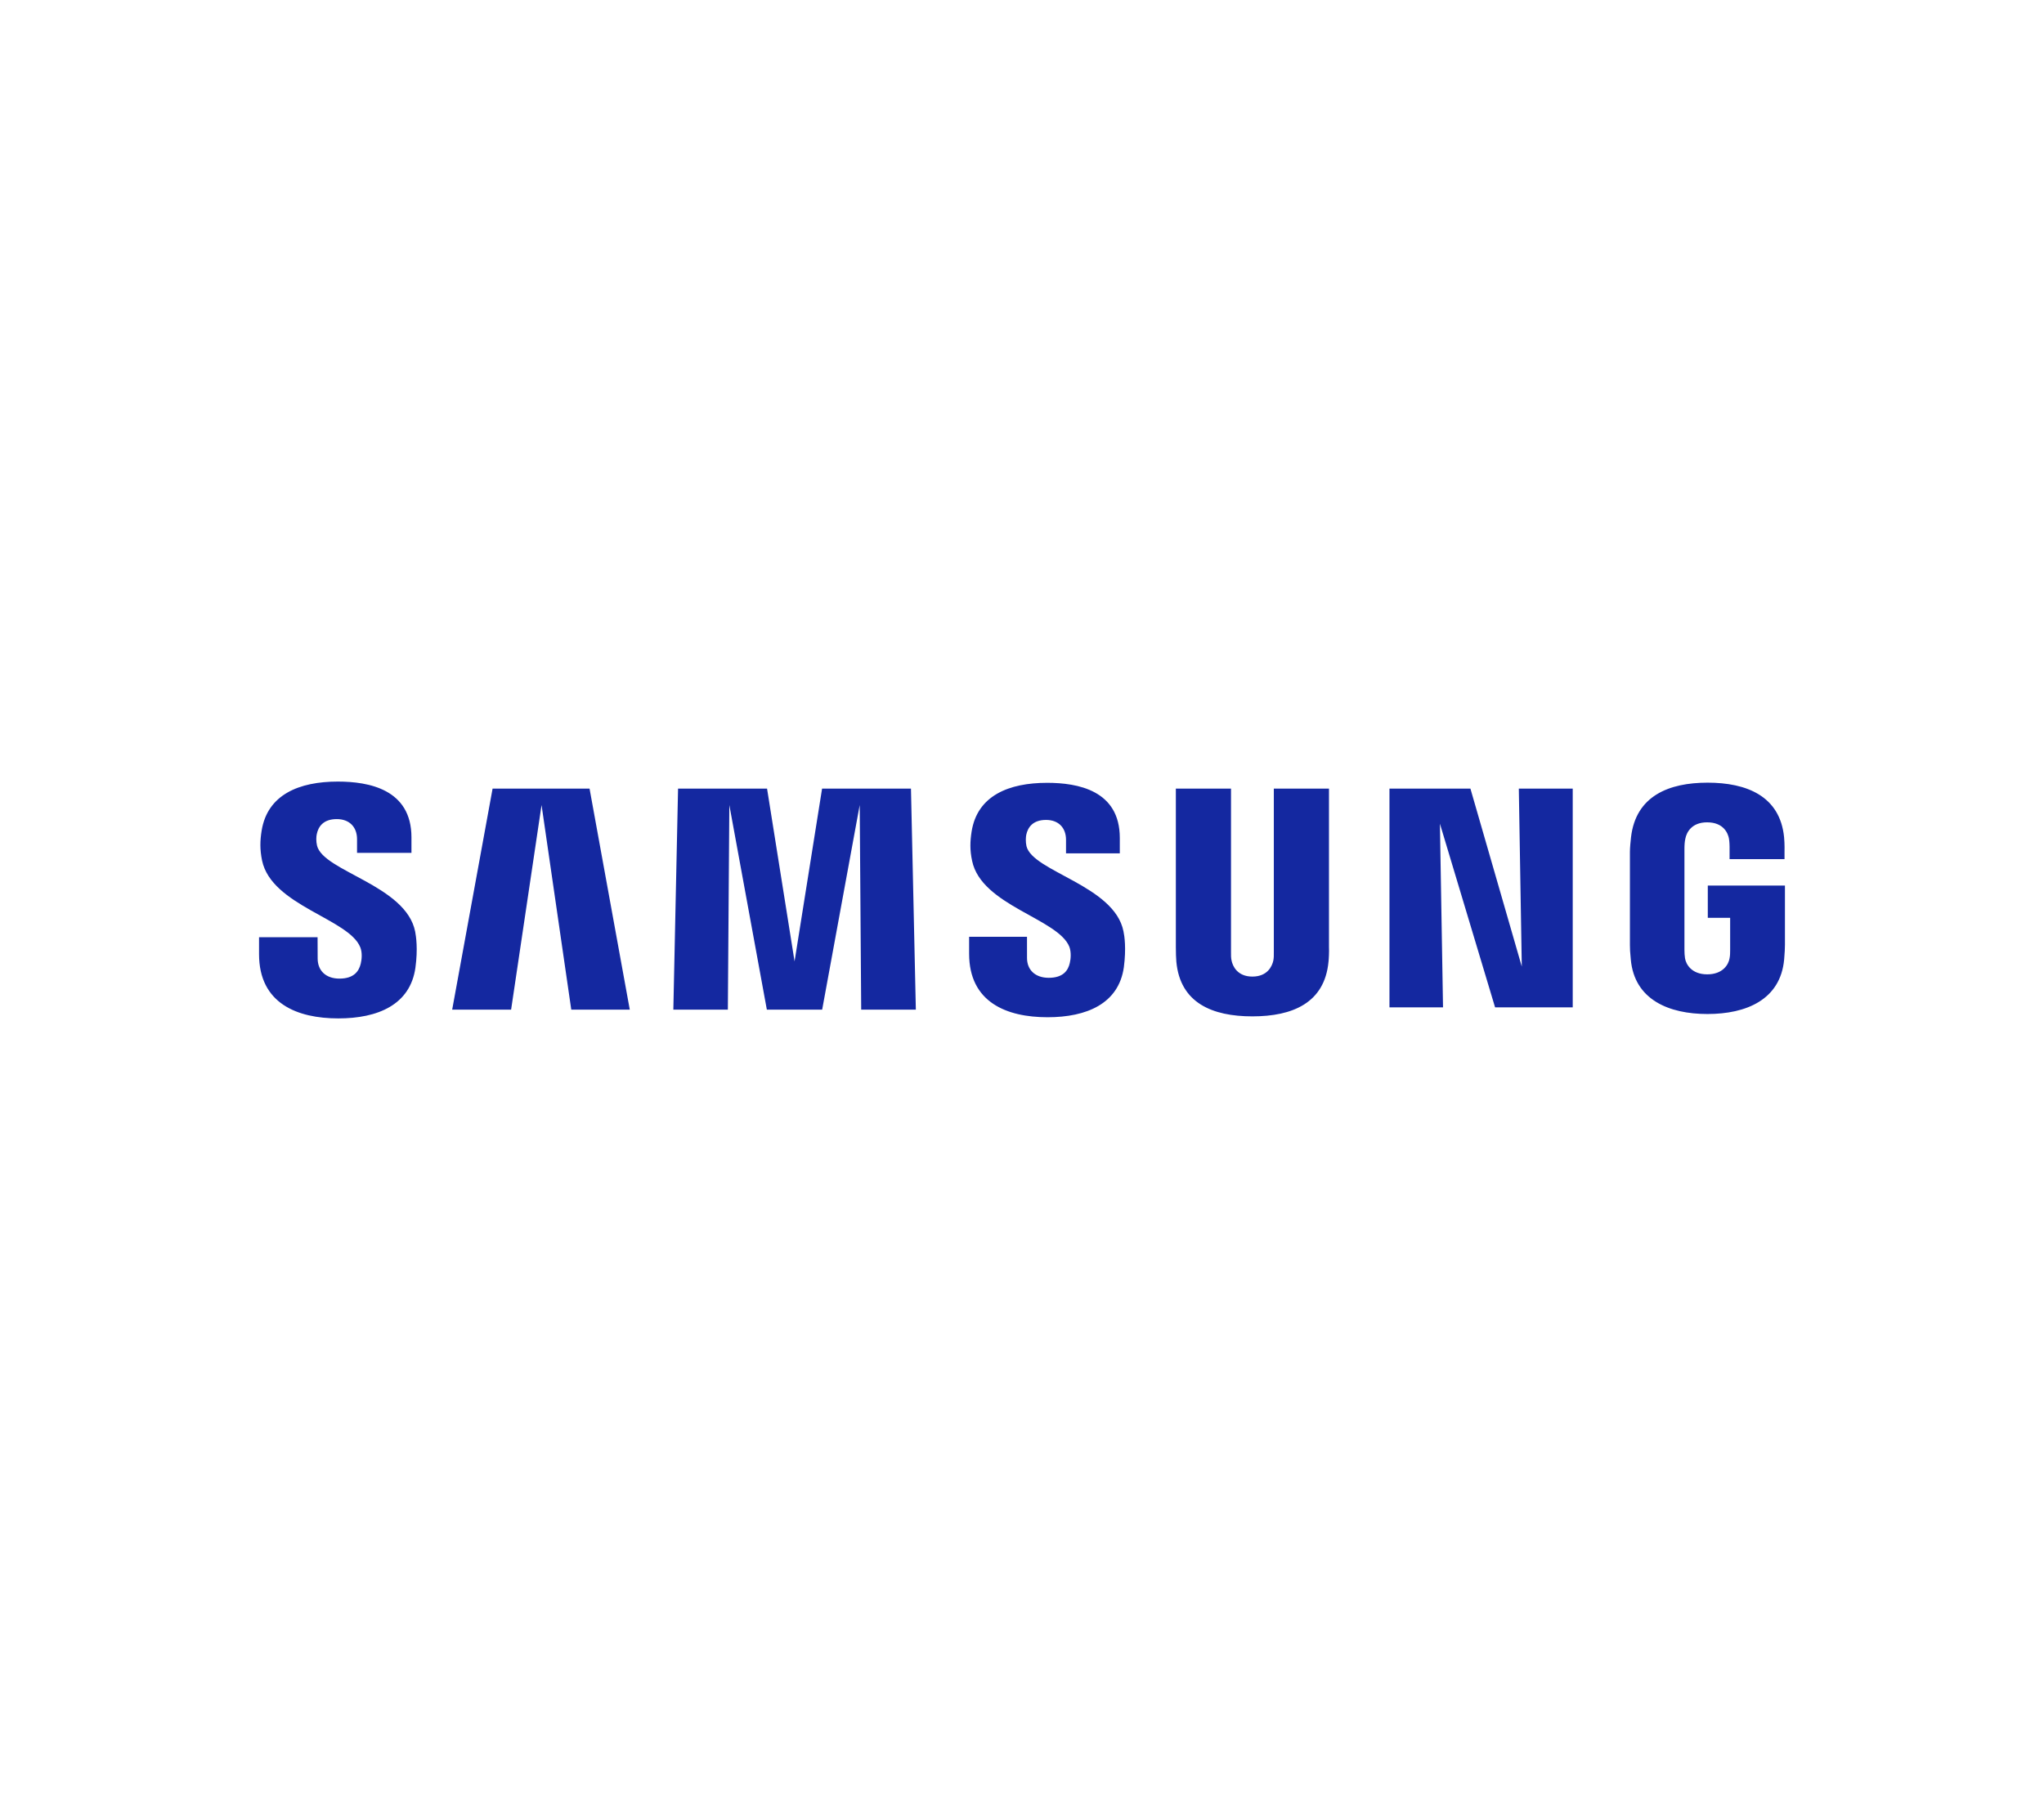 <svg width="302" height="266" viewBox="0 0 302 266" fill="none" xmlns="http://www.w3.org/2000/svg">
<rect width="302" height="266" fill="white"/>
<path d="M46.84 124.961C46.684 124.303 46.721 123.608 46.808 123.246C47.028 122.205 47.725 121.045 49.758 121.045C51.643 121.045 52.753 122.232 52.753 124.011C52.753 124.615 52.753 126.034 52.753 126.034H60.792V123.739C60.792 116.633 54.471 115.5 49.913 115.5C44.188 115.5 39.511 117.426 38.655 122.761C38.421 124.225 38.381 125.513 38.719 127.164C40.115 133.843 51.57 135.774 53.236 139.999C53.548 140.784 53.454 141.794 53.299 142.411C53.035 143.51 52.307 144.618 50.152 144.618C48.138 144.618 46.934 143.429 46.934 141.644L46.922 138.501H38.274V140.999C38.274 148.303 43.934 150.499 49.99 150.499C55.814 150.499 60.596 148.488 61.376 143.021C61.764 140.203 61.472 138.37 61.342 137.674C59.982 130.816 47.758 128.785 46.84 124.961ZM151.66 125.041C151.516 124.396 151.558 123.711 151.631 123.353C151.862 122.307 152.555 121.167 154.553 121.167C156.414 121.167 157.505 122.343 157.505 124.108C157.505 124.703 157.505 126.105 157.505 126.105H165.45V123.828C165.45 116.79 159.225 115.684 154.717 115.684C149.039 115.684 144.403 117.582 143.556 122.877C143.332 124.318 143.276 125.597 143.632 127.23C145.013 133.833 156.355 135.749 158.001 139.925C158.292 140.716 158.209 141.725 158.06 142.319C157.814 143.406 157.093 144.499 154.954 144.499C152.948 144.499 151.742 143.33 151.742 141.569L151.739 138.434H143.186V140.927C143.186 148.146 148.767 150.326 154.777 150.326C160.534 150.326 165.288 148.333 166.05 142.928C166.414 140.135 166.141 138.317 165.994 137.633C164.663 130.859 152.574 128.822 151.66 125.041ZM224.844 142.84L217.254 116.54H205.293V148.865H213.206L212.747 121.724L220.898 148.865H232.369V116.54H224.405L224.844 142.84ZM72.779 116.54L66.809 149.206H75.516L80.015 118.966L84.405 149.206H93.05L87.106 116.54H72.779ZM121.462 116.54L117.396 142.074L113.332 116.54H100.183L99.486 149.206H107.541L107.759 118.966L113.302 149.206H121.474L127.022 118.966L127.241 149.206H135.316L134.595 116.54H121.462ZM196.357 116.54H188.207V140.706C188.218 141.126 188.207 141.6 188.134 141.947C187.963 142.758 187.286 144.318 185.036 144.318C182.817 144.318 182.12 142.758 181.964 141.947C181.881 141.6 181.87 141.126 181.881 140.706V116.54H173.732V139.955C173.722 140.559 173.768 141.792 173.804 142.115C174.367 148.216 179.112 150.197 185.036 150.197C190.972 150.197 195.714 148.216 196.287 142.115C196.333 141.792 196.391 140.559 196.356 139.955V116.54H196.357ZM252.326 130.87V135.634H255.629V140.362C255.638 140.783 255.617 141.24 255.544 141.604C255.413 142.486 254.587 143.987 252.242 143.987C249.91 143.987 249.099 142.486 248.958 141.604C248.9 141.24 248.875 140.783 248.875 140.362V125.432C248.875 124.904 248.908 124.327 249.02 123.889C249.179 123.092 249.876 121.523 252.224 121.523C254.69 121.523 255.306 123.178 255.446 123.889C255.54 124.359 255.544 125.148 255.544 125.148V126.96H263.662V125.889C263.662 125.889 263.697 124.77 263.599 123.727C262.99 117.599 258.007 115.661 252.296 115.661C246.574 115.661 241.693 117.617 240.982 123.727C240.919 124.285 240.819 125.29 240.819 125.889V139.622C240.819 140.22 240.839 140.684 240.948 141.778C241.478 147.737 246.574 149.849 252.274 149.849C258.009 149.849 263.069 147.737 263.608 141.778C263.704 140.684 263.713 140.221 263.725 139.622V130.87H252.326Z" fill="#1428A0"/>
</svg>
